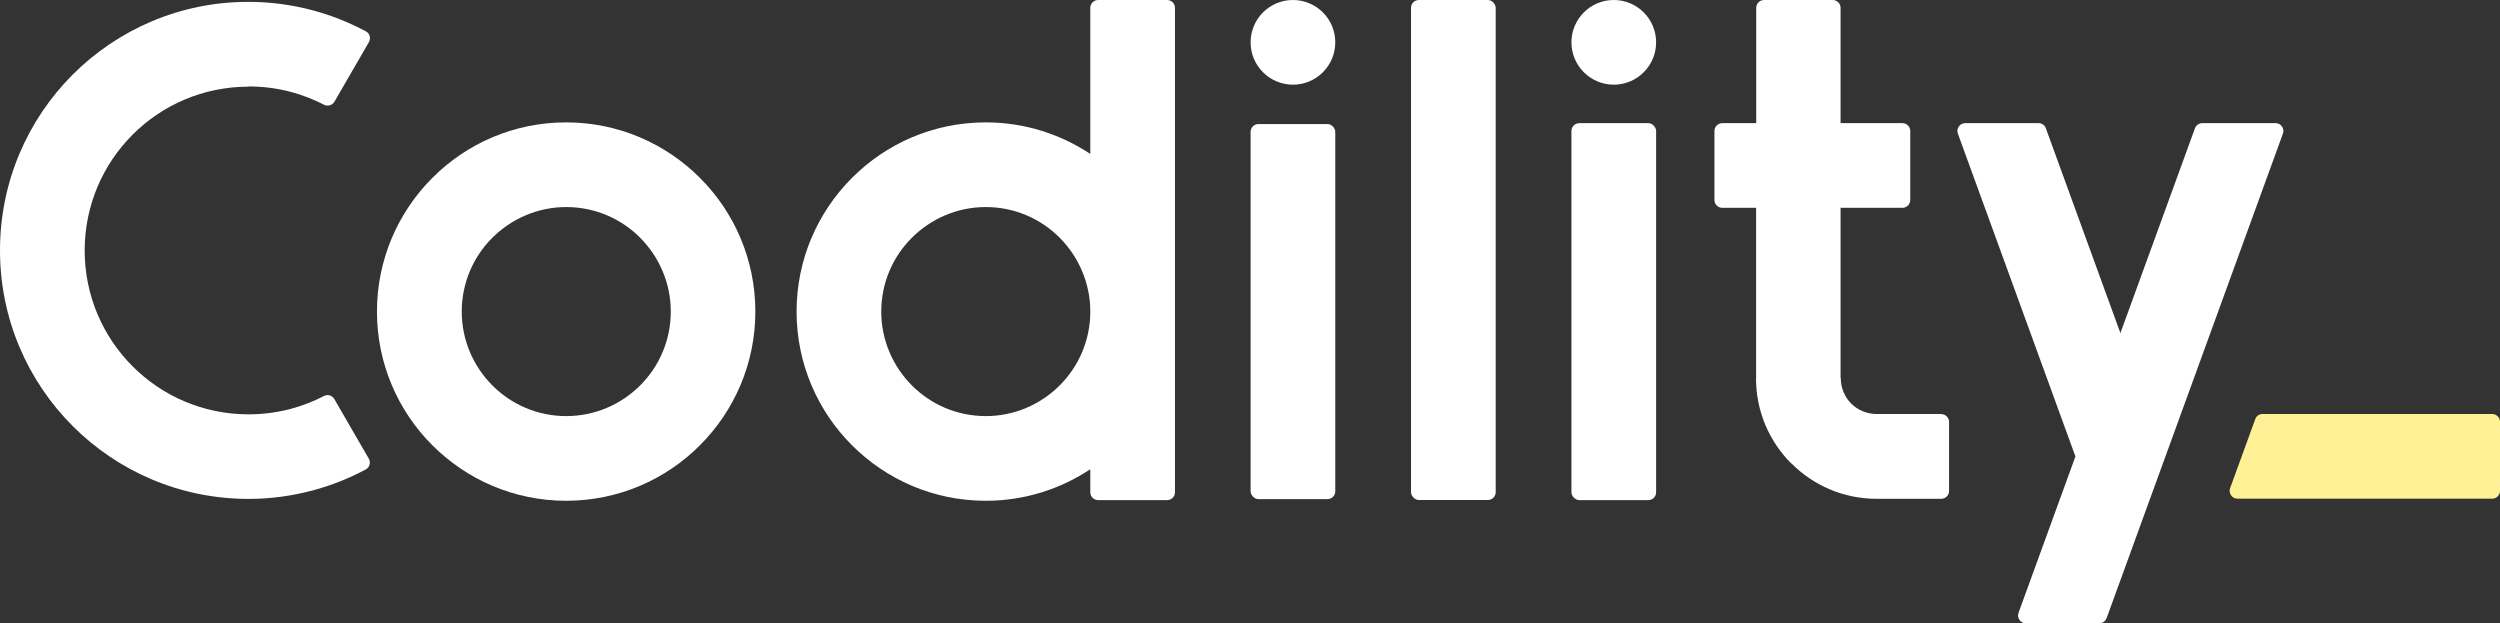 <?xml version="1.0" encoding="UTF-8"?>
<svg id="Layer_2" data-name="Layer 2" xmlns="http://www.w3.org/2000/svg" viewBox="0 0 226.75 56.52">
  <rect x="0" y="0" width="226.75" height="56.52" fill="#333333" stroke="none"/>
  <defs>
    <style>
      .cls-1 {
        fill: #fff196;
      }

      .cls-2 {
        fill: #fff;
      }
    </style>
  </defs>
  <g id="Layer_1-2" data-name="Layer 1">
    <g>
      <path class="cls-1" d="M205.22,37.55h20.82c.39,0,.71.32.71.71v6.26c0,.39-.32.71-.71.71h-23.1c-.24,0-.44-.11-.58-.3-.14-.2-.17-.42-.09-.65l2.28-6.26c.1-.29.36-.47.67-.47h0Z"/>
      <g>
        <path class="cls-2" d="M22.55,7.84c1.32,0,2.61.17,3.85.5,1.04.28,2.04.67,2.99,1.16.34.17.75.05.94-.27l3.13-5.41c.1-.17.12-.36.07-.55-.05-.19-.17-.34-.35-.43-1.54-.82-3.15-1.46-4.8-1.9-1.91-.51-3.87-.77-5.83-.77C16.32.16,10.69,2.68,6.6,6.76,2.52,10.84,0,16.48,0,22.71s2.52,11.86,6.6,15.94c4.08,4.08,9.72,6.6,15.94,6.6,1.97,0,3.93-.26,5.83-.77,1.65-.44,3.27-1.08,4.8-1.9.18-.09.29-.24.35-.43.05-.19.03-.38-.07-.55l-3.13-5.41c-.19-.33-.6-.45-.94-.27-.95.49-1.95.88-2.99,1.16-1.24.33-2.53.5-3.85.5-4.11,0-7.82-1.66-10.51-4.35-2.69-2.69-4.35-6.41-4.35-10.51s1.66-7.82,4.35-10.51c2.69-2.69,6.41-4.35,10.51-4.35Z"/>
        <path class="cls-2" d="M51.35,11.1c-4.74,0-9.03,1.92-12.13,5.03-3.11,3.11-5.03,7.4-5.03,12.13s1.92,9.03,5.03,12.13c3.11,3.11,7.4,5.03,12.13,5.03s9.03-1.92,12.13-5.03c3.11-3.11,5.03-7.4,5.03-12.13s-1.92-9.03-5.03-12.13c-3.11-3.11-7.4-5.03-12.13-5.03ZM58.06,34.96c-1.71,1.71-4.09,2.78-6.7,2.78s-4.99-1.06-6.7-2.78c-1.71-1.71-2.78-4.09-2.78-6.7s1.06-4.99,2.78-6.7c1.72-1.71,4.09-2.78,6.7-2.78s4.99,1.06,6.7,2.78,2.78,4.09,2.78,6.7-1.06,4.99-2.78,6.7Z"/>
        <path class="cls-2" d="M105.86,0h-6.26c-.39,0-.71.32-.71.71v13.25c-2.72-1.8-5.97-2.86-9.48-2.86-4.74,0-9.03,1.92-12.13,5.03-3.11,3.11-5.03,7.4-5.03,12.13s1.92,9.03,5.03,12.13c3.11,3.11,7.4,5.03,12.13,5.03,3.51,0,6.76-1.06,9.48-2.86v2.09c0,.39.32.71.71.71h6.26c.39,0,.71-.32.71-.71V.71c0-.39-.32-.71-.71-.71ZM96.11,34.96c-1.71,1.71-4.09,2.78-6.7,2.78s-4.99-1.06-6.7-2.78c-1.71-1.71-2.78-4.09-2.78-6.7s1.06-4.99,2.78-6.7c1.72-1.71,4.09-2.78,6.7-2.78s4.99,1.06,6.7,2.78,2.78,4.09,2.78,6.7-1.06,4.99-2.78,6.7Z"/>
        <rect class="cls-2" x="113.43" y="11.25" width="7.68" height="34.02" rx=".71" ry=".71"/>
        <rect class="cls-2" x="127.98" width="7.68" height="45.35" rx=".71" ry=".71"/>
        <rect class="cls-2" x="142.53" y="11.17" width="7.68" height="34.19" rx=".71" ry=".71"/>
        <path class="cls-2" d="M117.27,0c-2.12,0-3.84,1.72-3.84,3.84s1.72,3.84,3.84,3.84,3.84-1.72,3.84-3.84-1.72-3.84-3.84-3.84Z"/>
        <path class="cls-2" d="M146.37,0c-2.12,0-3.84,1.72-3.84,3.84s1.72,3.84,3.84,3.84,3.84-1.72,3.84-3.84-1.72-3.84-3.84-3.84Z"/>
        <path class="cls-2" d="M176.08,37.55h-5.87c-.9,0-1.72-.36-2.3-.94h0c-.59-.59-.95-1.41-.95-2.3h-.02v-15.46h5.61c.39,0,.71-.32.71-.71v-6.26c0-.39-.32-.71-.71-.71h-5.61V.71c0-.39-.32-.71-.71-.71h-6.23c-.39,0-.71.32-.71.71v10.46h-3.08c-.39,0-.71.32-.71.71v6.26c0,.39.32.71.71.71h3.07v15.46h-.01c0,3.02,1.22,5.75,3.2,7.73h.02c1.98,1.98,4.7,3.2,7.71,3.2h5.87c.39,0,.71-.32.71-.71v-6.26c0-.39-.32-.71-.71-.71Z"/>
        <path class="cls-2" d="M206.97,11.47c-.14-.2-.34-.3-.58-.3h-6.64c-.3,0-.56.18-.67.47l-6.76,18.57-6.76-18.57c-.1-.29-.36-.47-.67-.47h-6.64c-.24,0-.44.11-.58.3-.14.2-.17.42-.09.65l10.66,29.28-5.16,14.18c-.08.22-.05.45.09.65.14.2.34.3.58.3h6.65c.3,0,.56-.18.67-.47l15.99-43.94c.08-.22.05-.45-.09-.65Z"/>
      </g>
    </g>
  </g>
</svg>